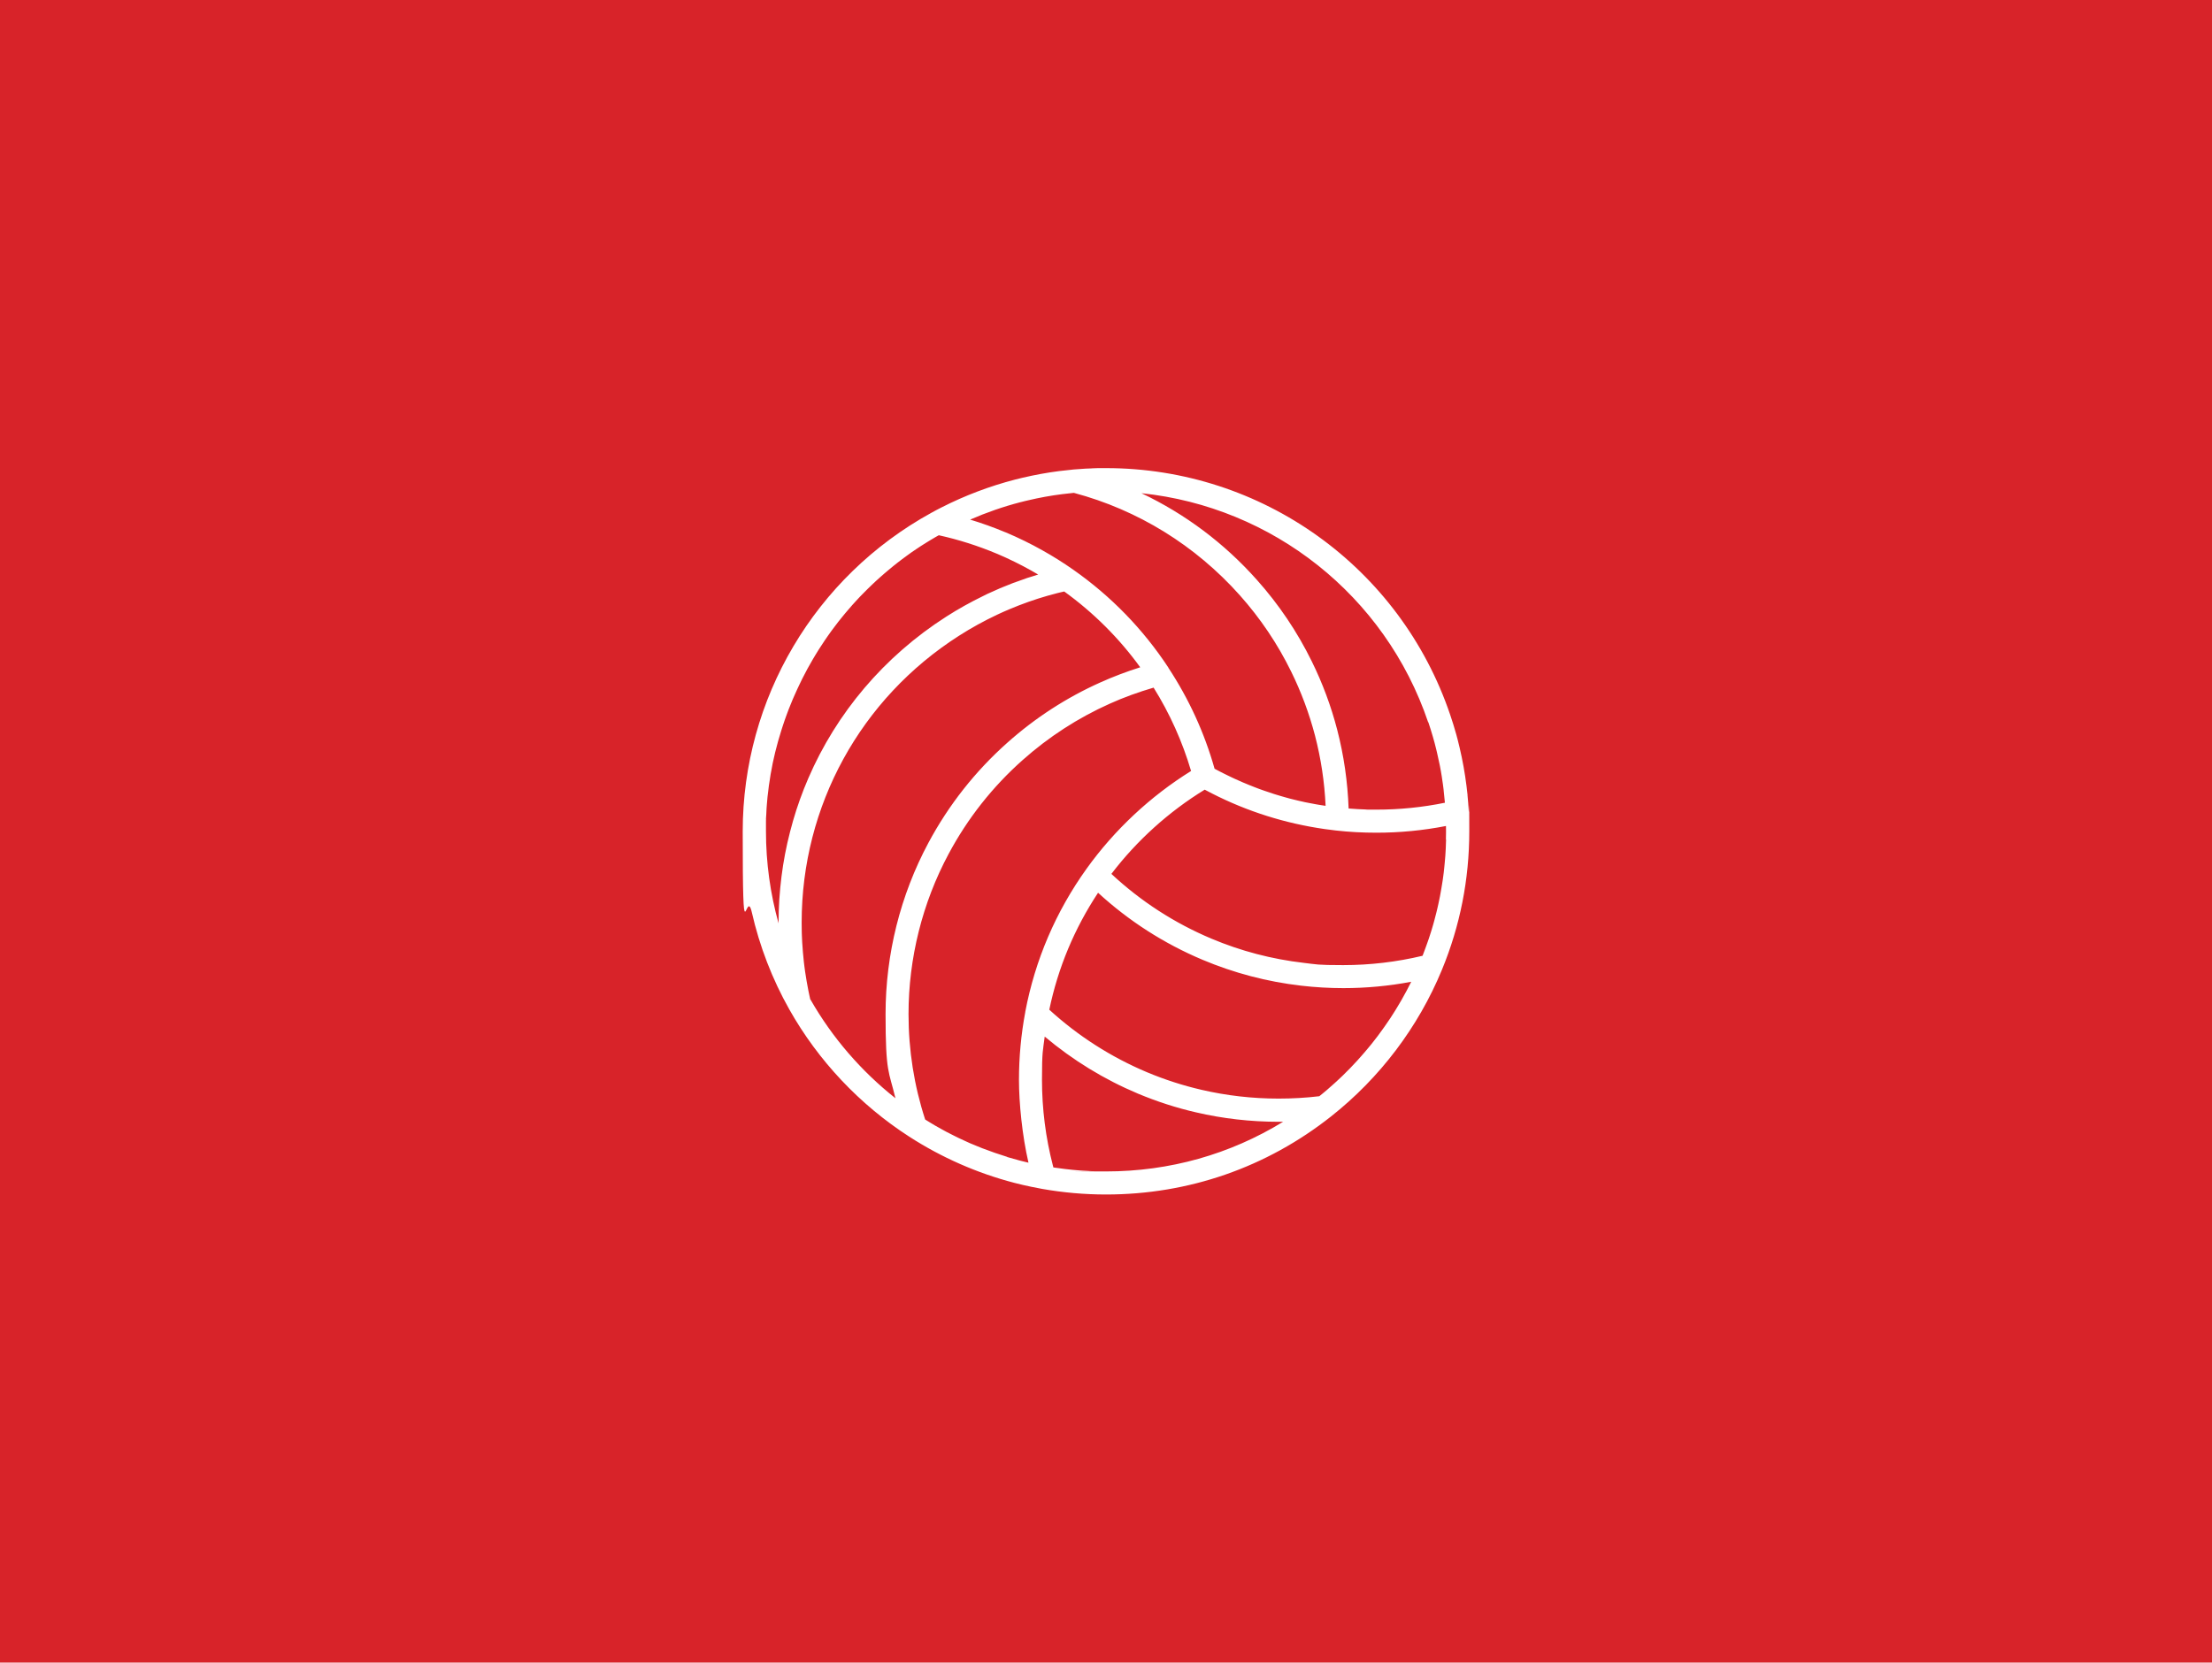 <?xml version="1.0" encoding="UTF-8"?>
<svg width="274px" height="206px" viewBox="0 0 274 206" version="1.1" xmlns="http://www.w3.org/2000/svg" xmlns:xlink="http://www.w3.org/1999/xlink">
    <title>icon-volley</title>
    <g id="Página-1" stroke="none" stroke-width="1" fill="none" fill-rule="evenodd">
        <g id="icon-volley">
            <rect id="Rectángulo-Copia" fill="#D82329" x="0" y="0" width="274" height="206"></rect>
            <path d="M181.786,98.51 C181.75,98.127 181.705,97.744 181.654,97.368 C181.455,95.77 181.168,94.178 180.799,92.617 C180.711,92.233 180.615,91.865 180.527,91.512 C180.519,91.475 180.505,91.438 180.497,91.408 C180.46,91.268 180.424,91.128 180.387,90.996 C180.342,90.826 180.291,90.657 180.239,90.495 C180.239,90.495 180.239,90.495 180.239,90.495 C180.239,90.495 180.239,90.495 180.239,90.488 C180.239,90.488 180.239,90.488 180.239,90.488 C180.173,90.244 180.099,89.994 180.018,89.743 C179.9,89.36 179.775,88.97 179.635,88.565 C179.635,88.565 179.635,88.565 179.635,88.565 C173.44,70.273 156.312,58 137.004,58 C117.695,58 136.333,58 136.002,58.007 C135,58.029 133.991,58.081 132.996,58.169 C132.908,58.177 132.819,58.192 132.731,58.199 C132.223,58.25 131.707,58.302 131.199,58.368 C131.199,58.368 131.199,58.368 131.199,58.368 C131.199,58.368 131.199,58.368 131.199,58.368 C129.696,58.56 128.171,58.84 126.698,59.186 C126.698,59.186 126.698,59.186 126.69,59.186 C126.69,59.186 126.69,59.186 126.69,59.186 C126.69,59.186 126.69,59.186 126.69,59.186 C126.396,59.252 126.108,59.326 125.814,59.4 C125.799,59.4 125.777,59.407 125.762,59.414 C122.594,60.232 119.522,61.396 116.612,62.877 C116.193,63.09 115.78,63.304 115.375,63.532 C100.951,71.452 92,86.576 92,103.004 C92,119.432 92.383,109.759 93.127,113.03 C94.085,117.244 95.654,121.31 97.776,125.075 C97.776,125.075 97.776,125.075 97.776,125.075 C101.356,131.425 106.49,136.876 112.627,140.832 C116.635,143.418 121.003,145.341 125.615,146.549 C126.381,146.748 127.095,146.91 127.773,147.05 C128.208,147.138 128.657,147.226 129.099,147.308 C131.685,147.764 134.344,148 136.996,148 C147.236,148 156.879,144.655 164.887,138.32 C170.935,133.539 175.679,127.263 178.604,120.176 C180.858,114.732 182,108.949 182,103.004 C182,97.059 181.978,101.324 181.934,100.499 C181.897,99.836 181.845,99.173 181.779,98.51 L181.786,98.51 Z M176.924,89.471 C177.138,90.112 177.322,90.701 177.492,91.29 C177.639,91.791 177.779,92.307 177.911,92.867 C177.941,93 177.978,93.132 178.007,93.272 C178.118,93.729 178.213,94.186 178.309,94.65 C178.324,94.731 178.346,94.812 178.361,94.9 C178.449,95.342 178.53,95.792 178.597,96.241 C178.611,96.329 178.626,96.41 178.633,96.499 C178.707,96.963 178.773,97.427 178.825,97.891 C178.825,97.906 178.825,97.921 178.825,97.935 C178.876,98.392 178.928,98.849 178.965,99.306 C178.965,99.357 178.972,99.409 178.98,99.46 C176.21,100.028 173.359,100.315 170.5,100.315 C167.642,100.315 169.712,100.315 169.314,100.3 C168.556,100.278 167.804,100.234 167.053,100.175 C166.935,96.867 166.463,93.596 165.638,90.414 C164.88,87.489 163.819,84.638 162.485,81.935 C160.695,78.288 158.412,74.892 155.693,71.85 C151.649,67.304 146.794,63.672 141.387,61.109 C157.623,62.803 171.583,73.772 176.902,89.478 L176.924,89.471 Z M144.731,82.723 C141.586,77.942 137.615,73.861 132.937,70.582 C132.937,70.582 132.937,70.582 132.937,70.582 C132.937,70.582 132.937,70.582 132.937,70.582 C132.937,70.582 132.937,70.582 132.937,70.582 C132.937,70.582 132.937,70.582 132.937,70.582 C131.722,69.728 130.433,68.918 129.114,68.181 C127.677,67.371 126.152,66.627 124.583,65.963 C124.546,65.949 124.517,65.934 124.48,65.927 C123.073,65.337 121.629,64.822 120.171,64.38 C122.196,63.496 124.296,62.766 126.432,62.214 C126.447,62.214 126.462,62.214 126.477,62.206 C126.477,62.206 126.477,62.206 126.477,62.206 C126.477,62.206 126.477,62.206 126.477,62.206 C126.617,62.17 126.764,62.133 126.904,62.096 C127.051,62.059 127.191,62.03 127.346,61.993 C128.746,61.661 130.167,61.403 131.567,61.227 C132.009,61.168 132.451,61.124 132.893,61.079 C132.937,61.079 132.974,61.072 133.018,61.065 C140.967,63.186 148.069,67.577 153.579,73.758 C156.12,76.608 158.264,79.791 159.936,83.209 C161.181,85.736 162.176,88.41 162.891,91.143 C163.627,93.979 164.069,96.897 164.202,99.843 C164.121,99.829 164.032,99.821 163.951,99.806 C163.826,99.784 163.708,99.77 163.583,99.748 C163.487,99.733 163.399,99.718 163.303,99.703 C163.193,99.681 163.082,99.667 162.964,99.644 C162.846,99.622 162.736,99.6 162.618,99.578 C162.5,99.556 162.382,99.534 162.264,99.512 C162.161,99.49 162.065,99.475 161.962,99.453 C161.859,99.431 161.763,99.409 161.66,99.394 C161.52,99.364 161.38,99.335 161.24,99.298 C161.115,99.269 160.997,99.247 160.872,99.217 C160.82,99.202 160.769,99.195 160.717,99.18 C160.555,99.143 160.393,99.099 160.239,99.062 C160.069,99.018 159.907,98.981 159.738,98.937 C159.568,98.893 159.406,98.849 159.237,98.797 C159.075,98.753 158.905,98.709 158.743,98.657 C158.581,98.613 158.412,98.562 158.249,98.51 C158.095,98.466 157.947,98.414 157.793,98.37 C157.734,98.355 157.675,98.333 157.616,98.311 C157.498,98.274 157.38,98.237 157.27,98.193 C157.13,98.149 156.99,98.097 156.85,98.053 C156.783,98.031 156.717,98.009 156.651,97.987 C156.533,97.943 156.415,97.906 156.297,97.862 C156.165,97.817 156.032,97.766 155.907,97.722 C155.848,97.7 155.789,97.677 155.73,97.655 C155.597,97.604 155.465,97.552 155.332,97.501 C155.192,97.449 155.06,97.398 154.927,97.339 C154.89,97.324 154.861,97.309 154.824,97.302 C154.677,97.243 154.529,97.184 154.382,97.118 C154.22,97.051 154.058,96.985 153.903,96.919 C153.748,96.852 153.594,96.786 153.439,96.712 C153.277,96.639 153.122,96.572 152.96,96.499 C152.813,96.433 152.665,96.359 152.518,96.293 C152.511,96.293 152.496,96.285 152.489,96.278 C152.334,96.204 152.179,96.13 152.032,96.057 C151.885,95.983 151.745,95.917 151.597,95.843 C151.59,95.843 151.583,95.836 151.568,95.828 C151.413,95.747 151.258,95.674 151.104,95.593 C150.956,95.512 150.802,95.438 150.654,95.357 C150.588,95.32 150.514,95.283 150.448,95.246 C149.196,90.804 147.273,86.605 144.731,82.745 L144.731,82.723 Z M94.888,101.575 C94.888,101.412 94.903,101.25 94.91,101.081 C94.925,100.772 94.939,100.462 94.954,100.153 C94.969,99.961 94.984,99.777 94.998,99.585 C95.02,99.306 95.042,99.018 95.072,98.738 C95.094,98.539 95.116,98.341 95.146,98.142 C95.175,97.876 95.205,97.604 95.241,97.339 C95.271,97.132 95.3,96.933 95.337,96.727 C95.374,96.469 95.411,96.204 95.455,95.946 C95.492,95.74 95.529,95.534 95.573,95.327 C95.617,95.077 95.661,94.819 95.713,94.569 C95.757,94.362 95.801,94.156 95.853,93.95 C95.904,93.699 95.963,93.449 96.022,93.206 C96.074,93 96.125,92.793 96.184,92.587 C96.243,92.344 96.31,92.101 96.376,91.858 C96.435,91.651 96.494,91.445 96.56,91.239 C96.626,91.003 96.7,90.76 96.774,90.524 C96.84,90.318 96.906,90.112 96.973,89.906 C97.046,89.67 97.127,89.434 97.208,89.206 C97.282,88.999 97.356,88.793 97.429,88.594 C97.51,88.366 97.599,88.13 97.687,87.902 C97.768,87.696 97.849,87.497 97.93,87.298 C98.019,87.069 98.114,86.841 98.21,86.613 C98.291,86.414 98.387,86.215 98.475,86.016 C98.571,85.795 98.674,85.567 98.777,85.346 C98.866,85.147 98.969,84.955 99.057,84.756 C99.161,84.535 99.264,84.314 99.374,84.101 C99.47,83.902 99.573,83.71 99.676,83.519 C99.787,83.305 99.897,83.084 100.015,82.87 C100.118,82.679 100.229,82.487 100.339,82.296 C100.457,82.082 100.575,81.876 100.7,81.662 C100.811,81.471 100.929,81.286 101.039,81.095 C101.164,80.889 101.29,80.682 101.422,80.476 C101.54,80.292 101.665,80.108 101.783,79.924 C101.916,79.725 102.048,79.518 102.181,79.319 C102.306,79.135 102.431,78.959 102.557,78.774 C102.697,78.575 102.837,78.377 102.977,78.185 C103.109,78.008 103.242,77.831 103.374,77.655 C103.522,77.463 103.662,77.272 103.809,77.08 C103.949,76.903 104.089,76.734 104.229,76.557 C104.376,76.373 104.531,76.181 104.686,75.997 C104.826,75.828 104.973,75.658 105.12,75.489 C105.275,75.305 105.437,75.12 105.592,74.944 C105.739,74.774 105.894,74.612 106.041,74.45 C106.203,74.273 106.365,74.096 106.535,73.92 C106.689,73.758 106.844,73.595 107.006,73.441 C107.176,73.271 107.345,73.095 107.514,72.932 C107.677,72.778 107.839,72.623 108.001,72.461 C108.177,72.299 108.347,72.129 108.524,71.967 C108.693,71.813 108.863,71.665 109.032,71.511 C109.209,71.349 109.393,71.194 109.57,71.039 C109.739,70.892 109.916,70.745 110.093,70.597 C110.277,70.442 110.461,70.288 110.645,70.14 C110.822,70 111.006,69.853 111.183,69.713 C111.375,69.566 111.559,69.419 111.75,69.279 C111.935,69.139 112.126,69.006 112.31,68.866 C112.502,68.726 112.701,68.586 112.892,68.446 C113.084,68.313 113.275,68.181 113.467,68.056 C113.666,67.923 113.865,67.79 114.064,67.658 C114.262,67.533 114.461,67.407 114.66,67.282 C114.866,67.157 115.065,67.024 115.272,66.906 C115.471,66.781 115.677,66.663 115.883,66.545 C116.016,66.464 116.148,66.391 116.288,66.317 C118.719,66.855 121.114,67.614 123.434,68.586 C123.464,68.601 123.493,68.608 123.53,68.623 C124.981,69.242 126.388,69.934 127.714,70.678 C128.009,70.848 128.304,71.017 128.598,71.187 C128.333,71.268 128.075,71.356 127.81,71.437 C127.626,71.496 127.442,71.548 127.257,71.606 C127.213,71.621 127.176,71.636 127.132,71.651 C126.793,71.761 126.454,71.886 126.123,72.012 C125.917,72.085 125.71,72.159 125.497,72.233 C125.128,72.373 124.76,72.527 124.392,72.675 C124.222,72.741 124.053,72.807 123.883,72.881 C123.368,73.102 122.852,73.33 122.351,73.566 C122.336,73.573 122.314,73.581 122.3,73.588 C122.138,73.662 121.975,73.75 121.813,73.831 C120.237,74.597 118.697,75.452 117.239,76.387 C109.503,81.331 103.617,88.336 100.118,96.447 C99.75,97.302 99.404,98.164 99.094,99.04 C98.777,99.917 98.49,100.808 98.232,101.707 C98.1,102.157 97.982,102.606 97.864,103.063 C97.628,103.969 97.422,104.89 97.245,105.81 C97.068,106.739 96.921,107.667 96.803,108.61 C96.685,109.553 96.597,110.496 96.531,111.453 C96.472,112.411 96.442,113.369 96.442,114.334 L96.442,114.407 C95.411,110.717 94.88,106.879 94.88,103.018 C94.88,99.158 94.888,102.061 94.903,101.589 L94.888,101.575 Z M100.376,123.859 C100.332,123.682 100.295,123.505 100.258,123.329 C100.221,123.144 100.177,122.96 100.14,122.769 C100.096,122.555 100.059,122.349 100.022,122.135 C99.986,121.951 99.949,121.767 99.919,121.575 C99.882,121.362 99.853,121.148 99.816,120.934 C99.787,120.75 99.757,120.566 99.728,120.382 C99.698,120.161 99.669,119.94 99.639,119.719 C99.617,119.535 99.588,119.358 99.573,119.174 C99.544,118.945 99.529,118.717 99.507,118.489 C99.492,118.312 99.47,118.142 99.455,117.966 C99.433,117.73 99.418,117.487 99.404,117.244 C99.389,117.082 99.382,116.912 99.367,116.75 C99.352,116.485 99.345,116.212 99.33,115.94 C99.33,115.807 99.315,115.667 99.315,115.535 C99.3,115.129 99.3,114.724 99.3,114.312 C99.3,99.851 106.586,86.568 118.786,78.774 C120.288,77.809 121.887,76.933 123.522,76.159 C124.023,75.923 124.532,75.695 125.047,75.481 C126.58,74.833 128.156,74.273 129.755,73.816 C130.153,73.699 130.55,73.595 130.956,73.492 C131.088,73.456 131.213,73.426 131.346,73.397 C131.508,73.36 131.663,73.323 131.825,73.286 C135.457,75.909 138.617,79.062 141.24,82.679 C139.553,83.209 137.902,83.835 136.311,84.55 C132.112,86.428 128.237,88.94 124.79,92.012 C120.804,95.556 117.511,99.74 114.999,104.433 C111.529,110.908 109.695,118.238 109.695,125.634 C109.695,133.031 110.108,132.67 110.918,136.073 C106.675,132.714 103.08,128.552 100.398,123.852 L100.376,123.859 Z M124.76,143.337 C124.576,143.278 124.399,143.219 124.215,143.16 C123.876,143.05 123.537,142.946 123.206,142.829 C122.992,142.755 122.786,142.674 122.58,142.6 C122.277,142.49 121.975,142.379 121.673,142.269 C121.452,142.18 121.239,142.092 121.018,142.003 C120.73,141.886 120.443,141.768 120.163,141.65 C119.942,141.554 119.721,141.451 119.5,141.348 C119.228,141.223 118.948,141.097 118.675,140.965 C118.454,140.854 118.233,140.744 118.012,140.633 C117.747,140.501 117.482,140.368 117.217,140.228 C116.995,140.11 116.782,139.985 116.561,139.867 C116.303,139.72 116.045,139.58 115.787,139.432 C115.566,139.307 115.353,139.175 115.139,139.042 C114.962,138.931 114.778,138.821 114.601,138.71 C113.231,134.511 112.539,130.121 112.539,125.657 C112.539,118.724 114.255,111.866 117.504,105.803 C119.854,101.405 122.94,97.486 126.675,94.171 C129.902,91.298 133.534,88.948 137.468,87.187 C139.214,86.399 141.041,85.743 142.897,85.198 C144.908,88.417 146.463,91.887 147.538,95.526 C142.507,98.65 138.057,102.812 134.609,107.615 C130.779,112.956 128.222,118.931 127,125.369 C127,125.377 127,125.391 127,125.399 C127,125.399 127,125.399 127,125.399 C126.484,128.147 126.219,130.968 126.219,133.797 C126.219,136.626 126.617,140.7 127.397,144.059 C127.059,143.978 126.705,143.897 126.344,143.801 C125.814,143.661 125.29,143.514 124.767,143.359 L124.76,143.337 Z M174.633,121.981 C174.508,122.224 174.39,122.467 174.265,122.702 C174.176,122.865 174.088,123.027 174,123.181 C173.874,123.41 173.749,123.638 173.624,123.866 C173.528,124.028 173.432,124.191 173.337,124.353 C173.204,124.574 173.079,124.795 172.946,125.008 C172.843,125.17 172.74,125.332 172.637,125.502 C172.504,125.715 172.372,125.929 172.232,126.135 C172.121,126.297 172.011,126.46 171.9,126.622 C171.76,126.828 171.62,127.034 171.48,127.233 C171.362,127.395 171.244,127.557 171.134,127.712 C170.987,127.911 170.847,128.11 170.699,128.309 C170.581,128.471 170.456,128.625 170.331,128.787 C170.184,128.979 170.036,129.171 169.882,129.362 C169.756,129.524 169.624,129.679 169.491,129.834 C169.336,130.018 169.189,130.202 169.027,130.386 C168.894,130.541 168.755,130.695 168.622,130.85 C168.467,131.027 168.305,131.211 168.15,131.381 C168.01,131.535 167.863,131.69 167.723,131.837 C167.561,132.007 167.399,132.184 167.237,132.353 C167.09,132.508 166.935,132.655 166.788,132.802 C166.626,132.964 166.456,133.134 166.294,133.296 C166.139,133.443 165.985,133.591 165.823,133.738 C165.653,133.893 165.491,134.055 165.314,134.209 C165.152,134.357 164.99,134.497 164.821,134.644 C164.651,134.791 164.482,134.946 164.312,135.093 C164.143,135.241 163.973,135.381 163.797,135.521 C163.671,135.624 163.546,135.727 163.421,135.823 C161.771,136.022 160.076,136.117 158.382,136.117 C155.141,136.117 151.921,135.749 148.82,135.027 C146.529,134.497 144.267,133.767 142.087,132.854 C137.622,130.975 133.549,128.368 129.976,125.104 C131.059,119.903 133.092,115.041 136.017,110.614 C139.833,114.113 144.179,116.905 148.953,118.916 C152.85,120.559 156.968,121.642 161.189,122.128 C162.913,122.327 164.666,122.43 166.405,122.43 C169.233,122.43 172.047,122.165 174.81,121.642 C174.758,121.752 174.7,121.863 174.641,121.973 L174.633,121.981 Z M135.501,145.112 C135.427,145.112 135.361,145.112 135.287,145.112 C134.808,145.09 134.337,145.068 133.858,145.031 C133.77,145.031 133.689,145.016 133.6,145.009 C133.129,144.972 132.65,144.928 132.178,144.869 C132.105,144.862 132.038,144.854 131.965,144.847 C131.471,144.788 130.978,144.722 130.484,144.648 C130.484,144.648 130.484,144.648 130.484,144.648 C130.462,144.567 130.447,144.493 130.425,144.427 C129.526,140.965 129.07,137.384 129.07,133.782 C129.07,130.18 129.188,130.202 129.409,128.434 C132.886,131.358 136.761,133.738 140.967,135.506 C143.295,136.478 145.719,137.267 148.164,137.826 C151.479,138.6 154.92,138.99 158.375,138.99 C161.83,138.99 158.758,138.99 158.949,138.983 C152.363,143.027 144.864,145.142 136.996,145.142 C129.129,145.142 135.994,145.127 135.493,145.112 L135.501,145.112 Z M179.127,104.02 C179.127,104.131 179.12,104.249 179.112,104.359 C179.112,104.588 179.097,104.809 179.09,105.037 C179.09,105.17 179.075,105.309 179.068,105.442 C179.053,105.648 179.046,105.847 179.031,106.054 C179.024,106.201 179.009,106.341 178.994,106.488 C178.98,106.68 178.965,106.871 178.943,107.063 C178.928,107.21 178.913,107.365 178.899,107.512 C178.876,107.696 178.862,107.88 178.84,108.065 C178.825,108.219 178.803,108.367 178.781,108.521 C178.759,108.706 178.737,108.882 178.707,109.067 C178.685,109.221 178.663,109.376 178.633,109.523 C178.604,109.7 178.574,109.877 178.545,110.061 C178.516,110.216 178.493,110.37 178.464,110.525 C178.434,110.702 178.398,110.879 178.368,111.056 C178.339,111.21 178.309,111.365 178.272,111.52 C178.236,111.696 178.199,111.873 178.162,112.043 C178.125,112.197 178.096,112.352 178.059,112.499 C178.022,112.676 177.978,112.846 177.934,113.023 C177.897,113.177 177.86,113.325 177.816,113.479 C177.771,113.649 177.727,113.825 177.683,113.995 C177.639,114.15 177.602,114.297 177.558,114.452 C177.506,114.621 177.462,114.791 177.41,114.96 C177.366,115.115 177.322,115.262 177.271,115.417 C177.219,115.586 177.167,115.756 177.108,115.925 C177.057,116.072 177.013,116.227 176.961,116.374 C176.902,116.544 176.843,116.713 176.784,116.875 C176.733,117.023 176.681,117.177 176.622,117.325 C176.563,117.494 176.497,117.656 176.438,117.826 C176.379,117.973 176.328,118.128 176.269,118.275 C176.247,118.327 176.232,118.371 176.21,118.422 C173.005,119.189 169.697,119.579 166.375,119.579 C163.053,119.579 163.104,119.483 161.491,119.299 C157.542,118.842 153.689,117.833 150.043,116.293 C145.461,114.363 141.306,111.667 137.667,108.278 C140.82,104.138 144.79,100.558 149.225,97.84 C149.527,98.002 149.829,98.156 150.131,98.311 C154.522,100.551 159.207,102.024 164.099,102.724 C164.563,102.79 165.027,102.849 165.491,102.901 C165.491,102.901 165.491,102.901 165.491,102.901 C167.126,103.085 168.806,103.173 170.493,103.173 C173.403,103.173 176.291,102.893 179.112,102.341 C179.112,102.562 179.12,102.79 179.12,103.011 C179.12,103.35 179.12,103.689 179.105,104.035 L179.127,104.02 Z" id="Forma" fill="#FFFFFF" fill-rule="nonzero"></path>
        </g>
    </g>
</svg>